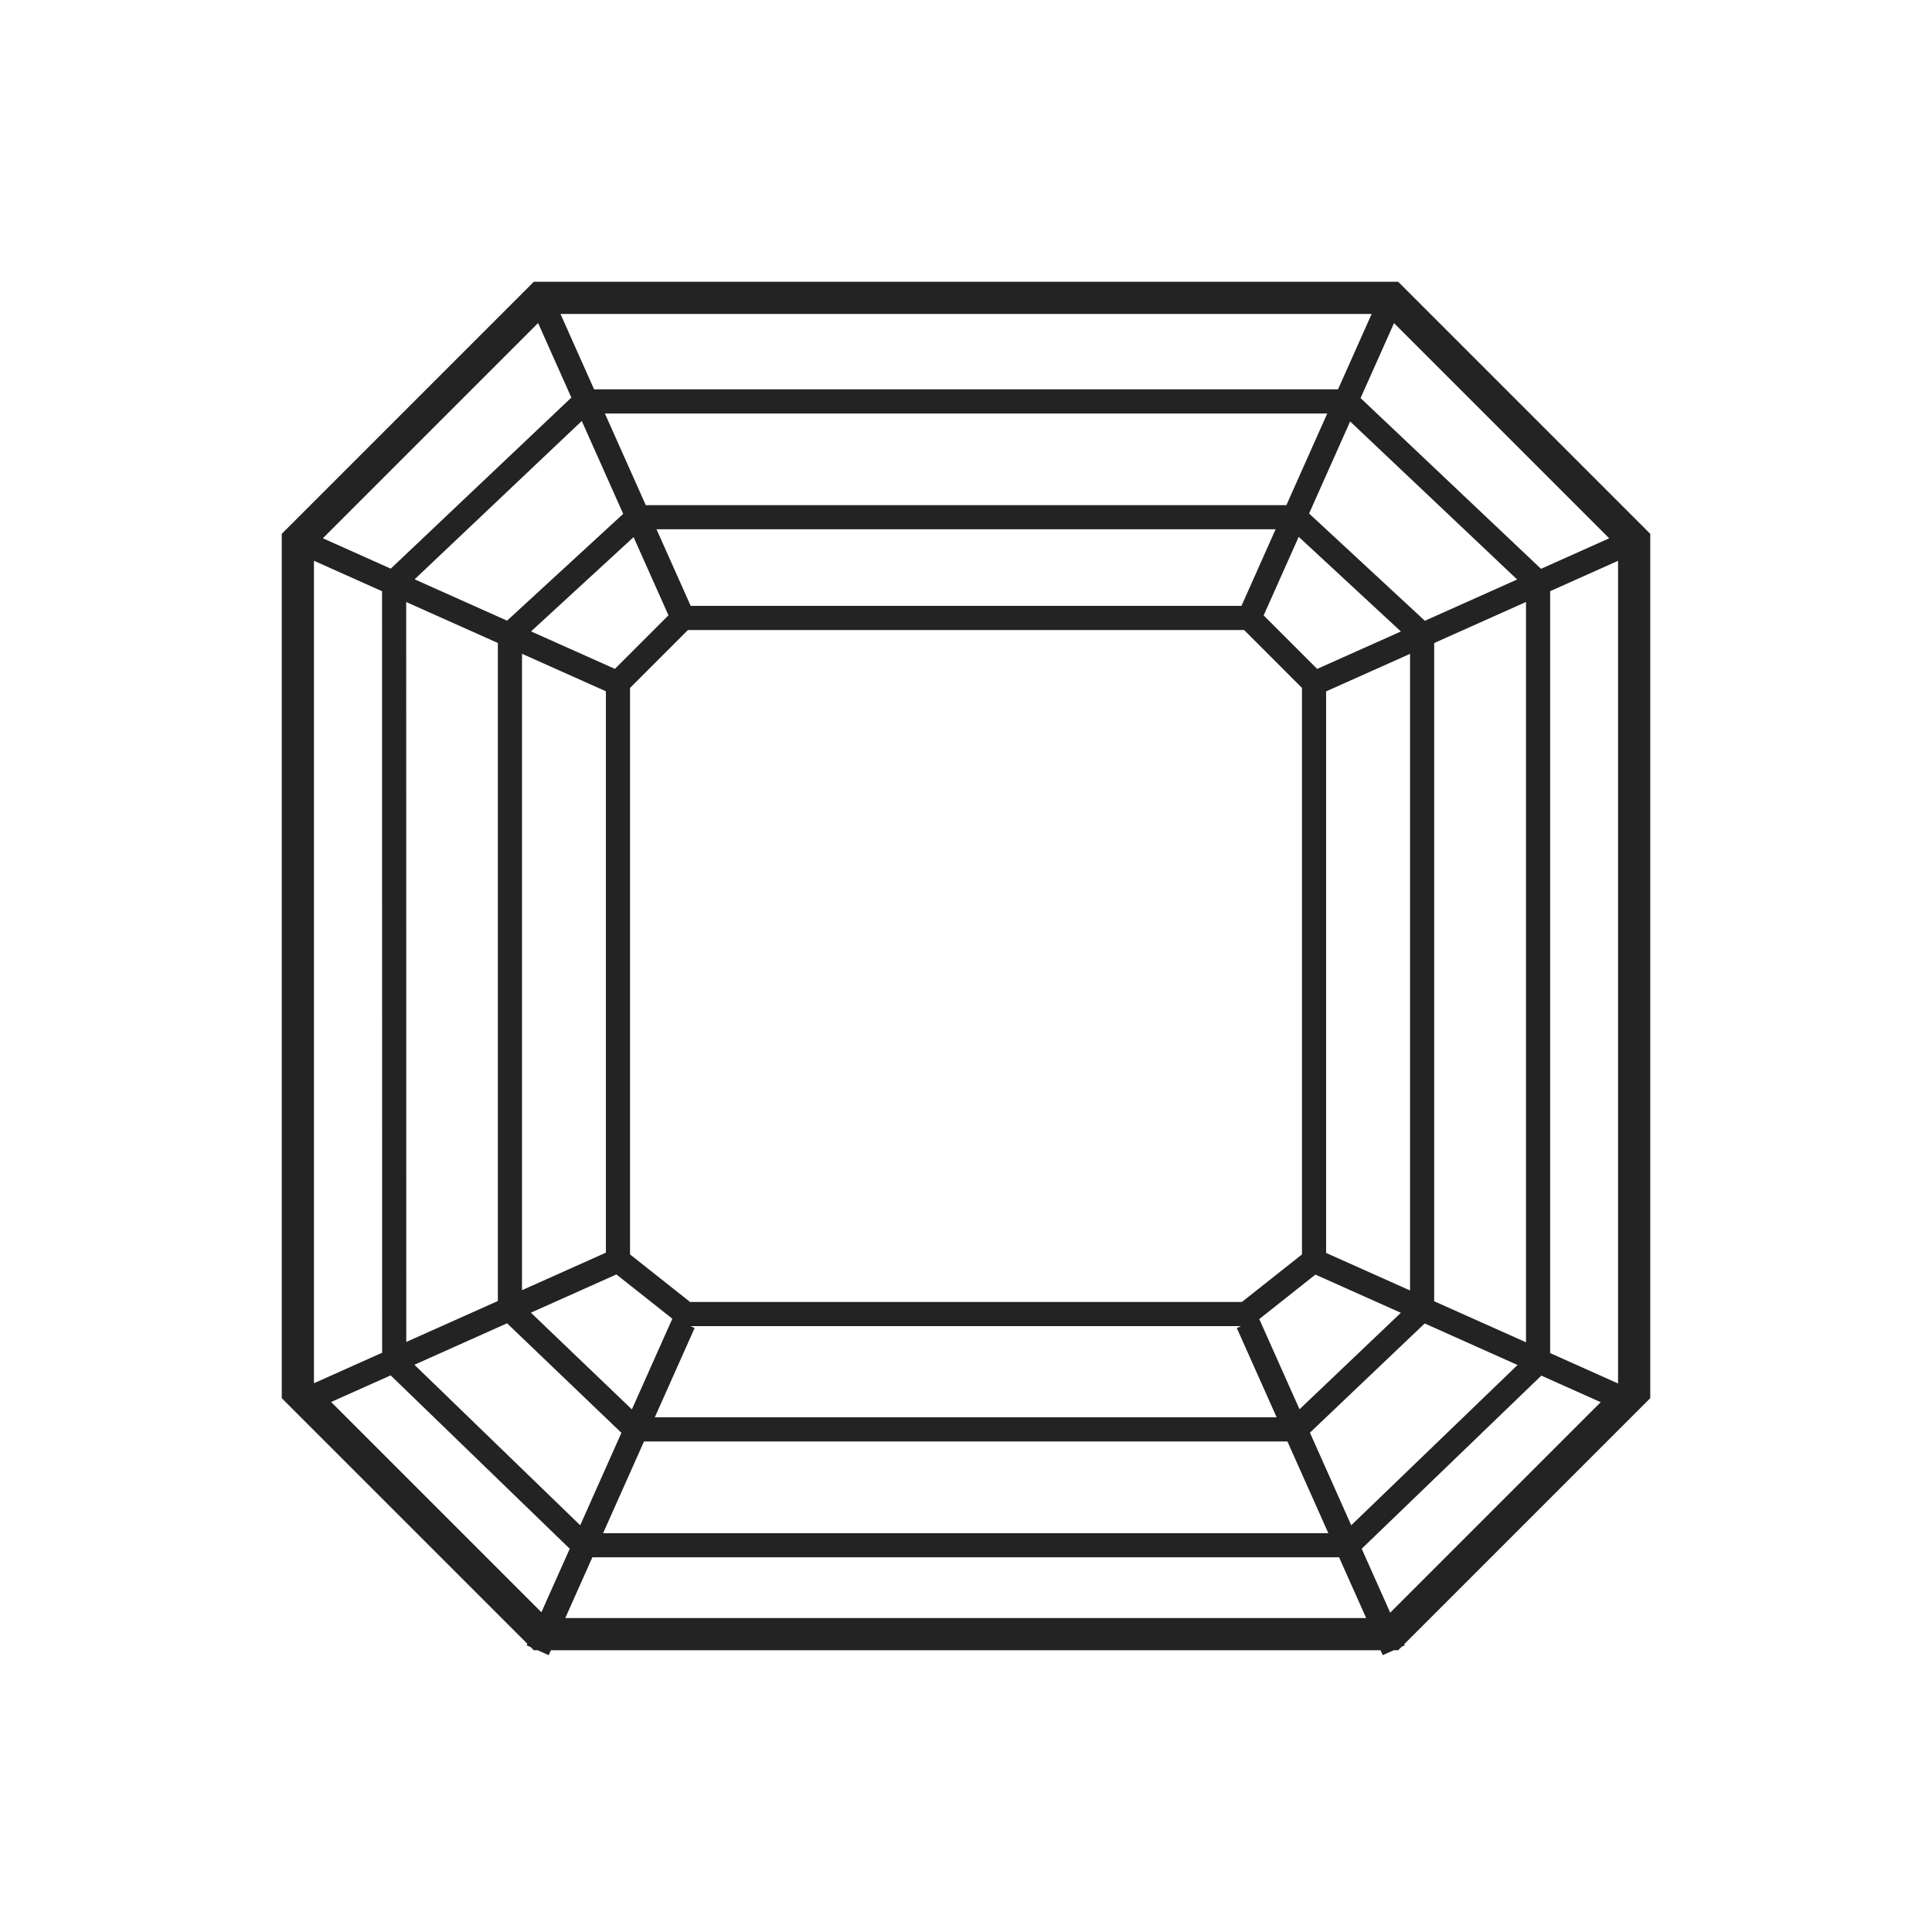 <svg width="48" height="48" viewBox="0 0 48 48" fill="none" xmlns="http://www.w3.org/2000/svg">
<path fill-rule="evenodd" clip-rule="evenodd" d="M7.8 34.366V13.932L9.492 14.689L9.494 33.608L7.8 34.366ZM10.094 33.34L10.092 14.957L12.369 15.975V32.323L10.094 33.34ZM12.598 32.877L10.296 33.907L14.415 37.895L15.439 35.598L12.598 32.877ZM15.699 35.016L13.19 32.613L15.314 31.663L16.704 32.763L15.699 35.016ZM16 35.813L14.984 38.091H33.002L31.986 35.813H16ZM31.718 35.213H16.268L17.258 32.994L17.153 32.947H30.832L30.728 32.994L31.718 35.213ZM32.545 35.594L33.571 37.895L37.703 33.913L35.396 32.881L32.545 35.594ZM34.804 32.616L32.286 35.013L31.286 32.772L32.681 31.667L34.804 32.616ZM35.632 32.329L37.913 33.349V14.956L35.632 15.976V32.329ZM35.032 16.245V32.061L32.947 31.129V17.177L35.032 16.245ZM35.4 15.423L37.693 14.397L33.544 10.471L32.524 12.758L35.4 15.423ZM32.266 13.337L34.805 15.689L32.724 16.619L31.395 15.29L32.266 13.337ZM31.96 12.55L32.975 10.273H15.028L16.044 12.55H31.96ZM16.311 13.15H31.692L30.844 15.053H17.16L16.311 13.15ZM15.483 12.767L14.454 10.459L10.301 14.393L12.598 15.42L15.483 12.767ZM13.194 15.687L15.741 13.345L16.608 15.287L15.277 16.618L13.194 15.687ZM12.969 16.243L15.053 17.175V31.122L12.969 32.054V16.243ZM8.227 34.832L9.706 34.171L14.155 38.478L13.451 40.056L8.227 34.832ZM14.044 40.2L14.717 38.691H33.269L33.942 40.2H14.044ZM34.539 40.066L33.831 38.478L38.294 34.177L39.769 34.837L34.539 40.066ZM40.2 34.372L38.513 33.617V14.688L40.2 13.933V34.372ZM39.98 13.374L38.286 14.132L33.803 9.89L34.634 8.028L39.98 13.374ZM34.078 7.8L33.243 9.673H14.76L13.925 7.8H34.078ZM9.708 14.128L14.195 9.878L13.369 8.026L8.021 13.373L9.708 14.128ZM41 34.737L34.888 40.849L34.901 40.878L34.825 40.912L34.737 41H34.627L34.353 41.122L34.299 41H13.687L13.632 41.122L13.358 41H13.263L13.187 40.923L13.084 40.878L13.102 40.839L7 34.737V13.263L13.263 7H34.737L41 13.263V34.737ZM15.653 31.166V17.091L17.091 15.653H30.91L32.347 17.091V31.166L30.855 32.347H17.145L15.653 31.166Z" fill="#232323"/>
</svg>
